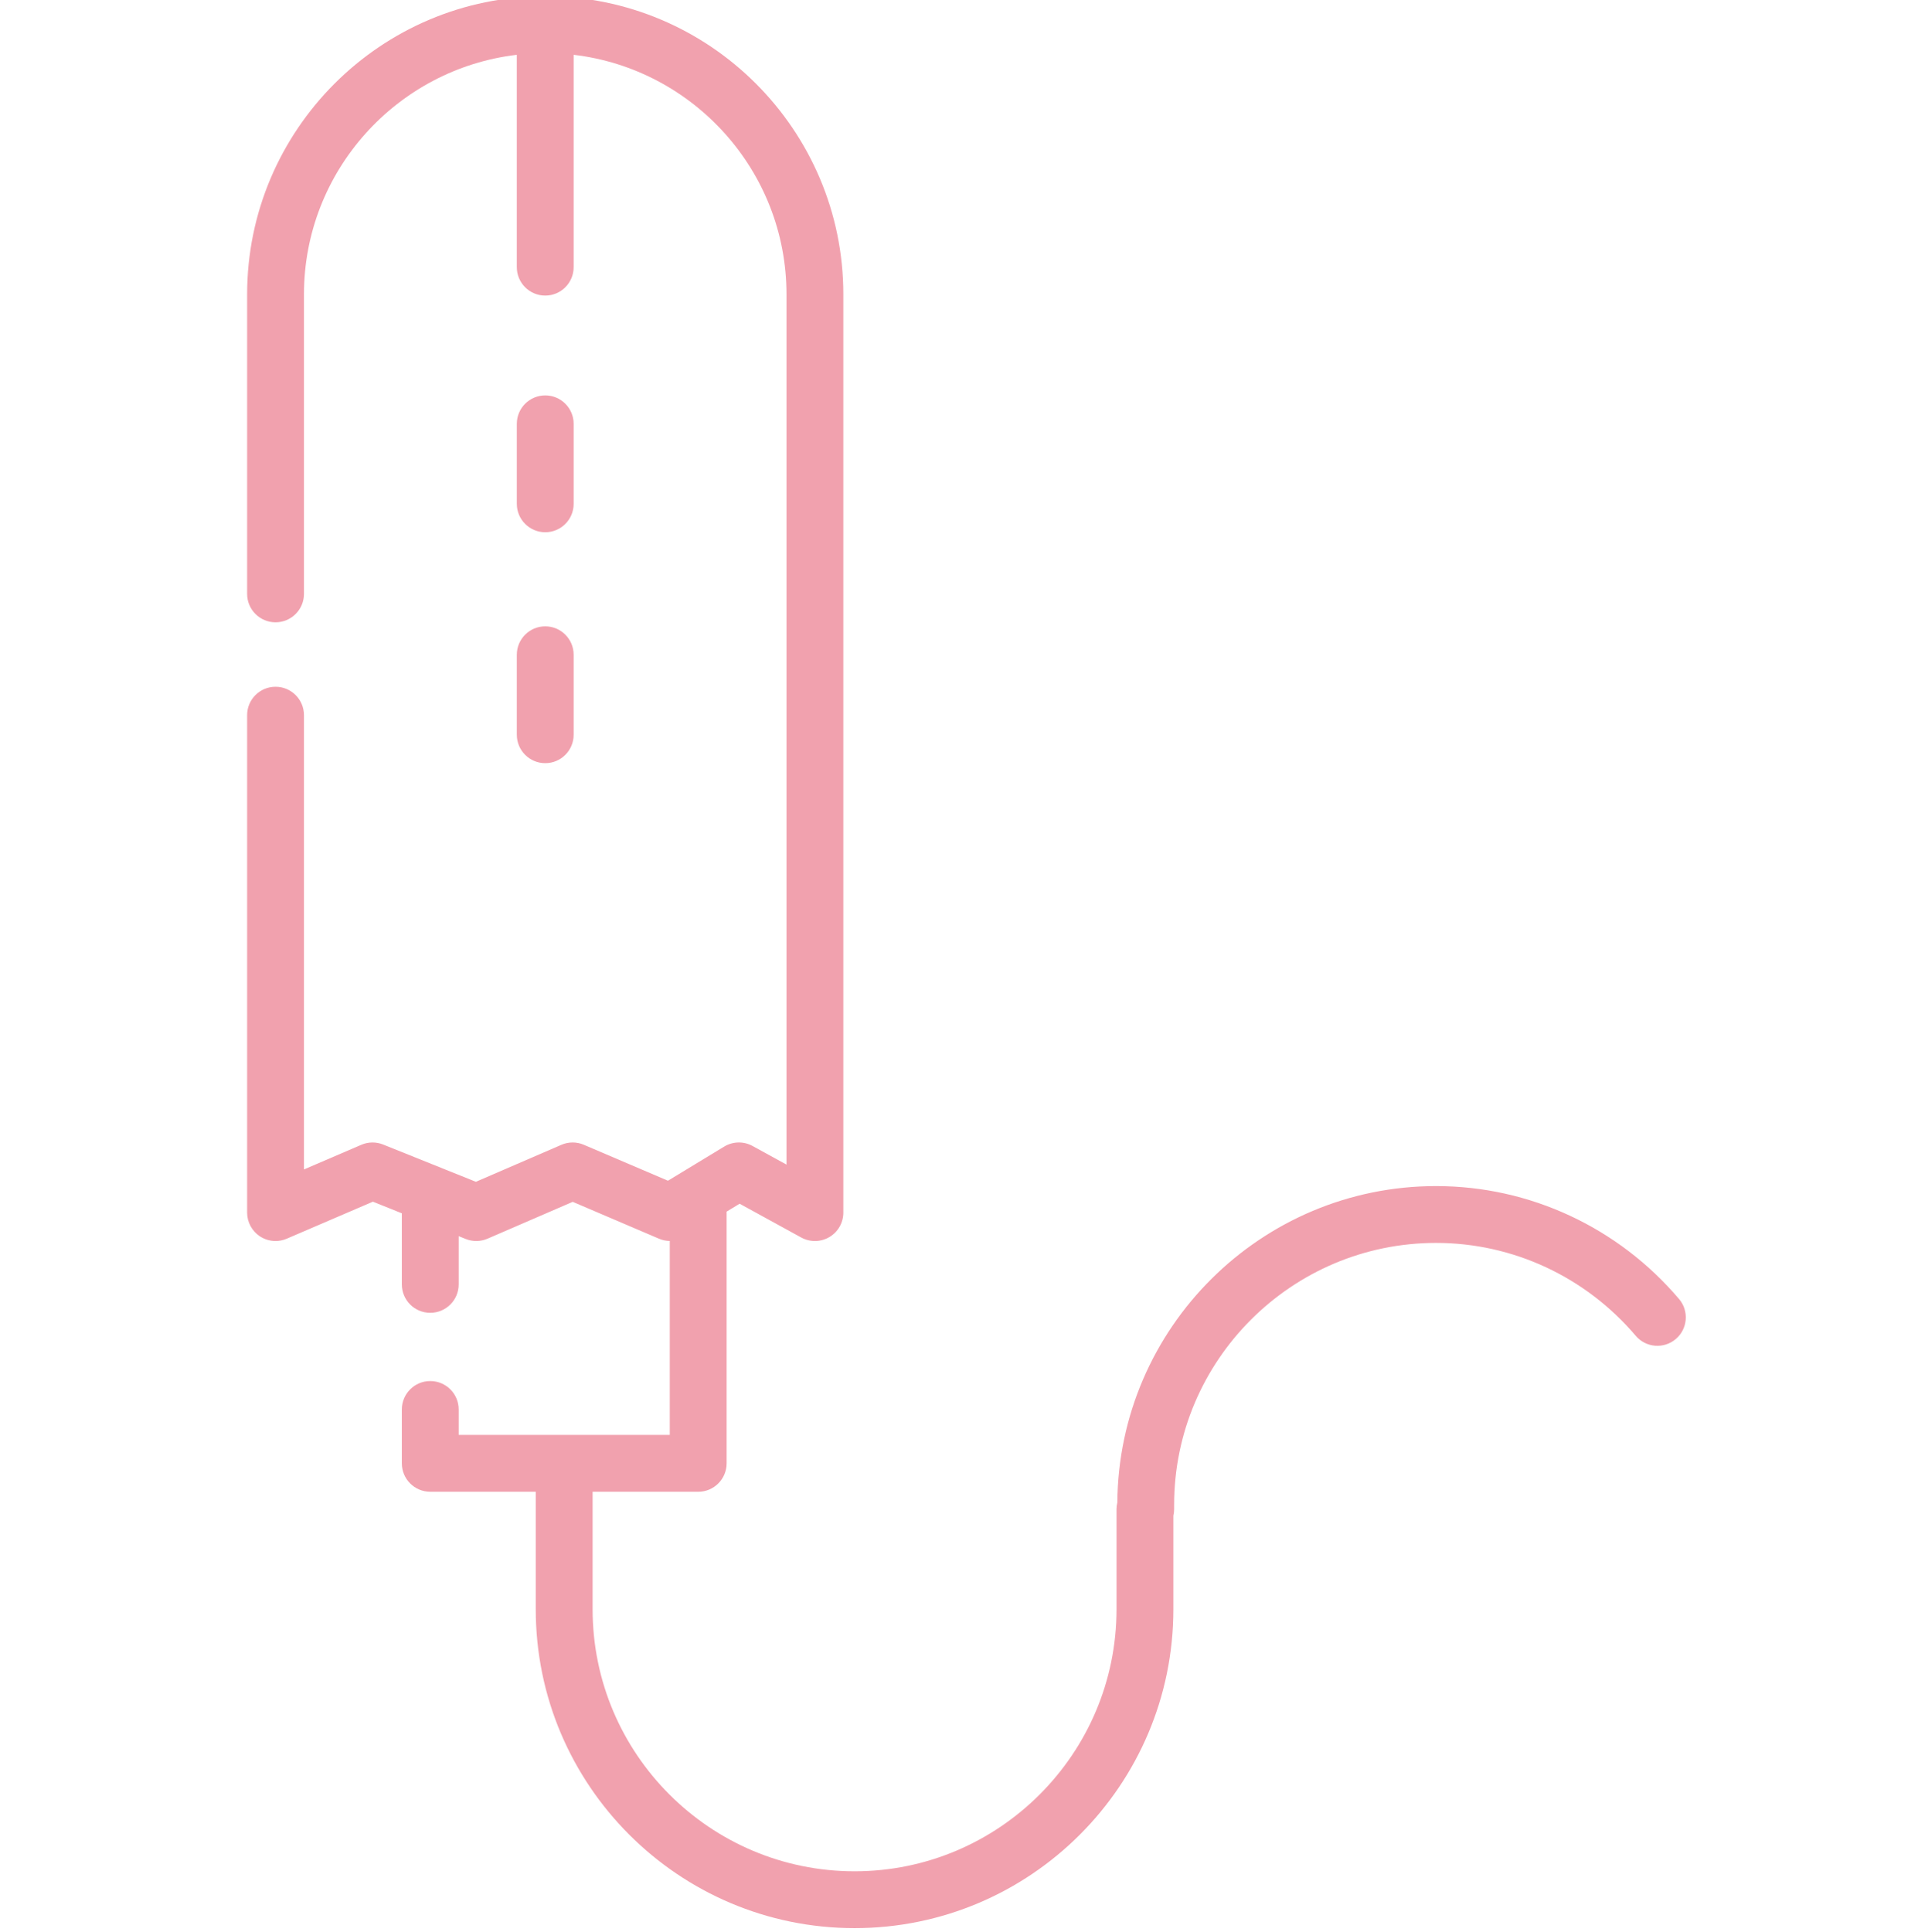 <svg xmlns="http://www.w3.org/2000/svg" viewBox="-65 1 511 511.999"><path style="fill: rgb(241, 161, 174);" fill="#000000" d="m380.016 345.262c-16.152-19.02-39.625-29.926-64.395-29.926-46.383 0-84.145 37.57-84.48 83.879-.137.57-.219 1.16-.219 1.773v26.516c0 38.285-31.145 69.43-69.43 69.43-38.281 0-69.426-31.145-69.426-69.43v-31.152h27.984c4.16 0 7.535-3.375 7.535-7.535v-66.711l3.445-2.094 16.336 8.961c2.332 1.277 5.168 1.23 7.457-.125 2.293-1.355 3.695-3.82 3.695-6.484v-243.352c.004-43.566-35.441-79.012-79.008-79.012-43.566 0-79.012 35.445-79.012 79.012v79.383c0 4.16 3.371 7.531 7.531 7.531s7.535-3.371 7.535-7.531v-79.383c0-32.711 24.691-59.746 56.41-63.488v56.281c0 4.16 3.375 7.531 7.535 7.531 4.16 0 7.531-3.371 7.531-7.531v-56.281c31.723 3.742 56.414 30.777 56.414 63.488v230.633l-8.996-4.934c-2.359-1.293-5.227-1.23-7.531.168l-14.891 9.039-22.297-9.527c-1.902-.812-4.055-.809-5.953.012l-22.66 9.801-24.574-9.875c-1.859-.746-3.941-.723-5.781.066l-15.207 6.535v-120.395c0-4.16-3.375-7.531-7.535-7.531s-7.531 3.371-7.531 7.531v131.828c0 2.535 1.273 4.898 3.387 6.293 1.25.82 2.695 1.242 4.145 1.242 1.008 0 2.02-.203 2.973-.613l22.836-9.812 7.664 3.082v18.84c0 4.16 3.371 7.531 7.531 7.531s7.535-3.371 7.535-7.531v-12.785l1.855.746c1.867.75 3.953.723 5.801-.078l22.57-9.762 22.883 9.777c.91.387 1.875.578 2.836.594v51.398h-55.945v-6.746c0-4.16-3.375-7.531-7.535-7.531s-7.531 3.371-7.531 7.531v14.277c0 4.16 3.371 7.535 7.531 7.535h27.961v31.152c0 46.59 37.906 84.496 84.496 84.496 46.594 0 84.496-37.906 84.496-84.496v-24.801c.129-.551.203-1.125.203-1.715v-1.156c0-38.285 31.145-69.43 69.43-69.43 20.34 0 39.625 8.973 52.91 24.613 2.691 3.172 7.449 3.559 10.617.863 3.172-2.691 3.559-7.445.867-10.617zm0 0"></path><path style="fill: rgb(241, 161, 174);" fill="#000000" d="m79.512 142.055c4.16 0 7.531-3.371 7.531-7.531v-21.199c0-4.16-3.371-7.531-7.531-7.531-4.16 0-7.535 3.371-7.535 7.531v21.199c0 4.16 3.375 7.531 7.535 7.531zm0 0"></path><path style="fill: rgb(241, 161, 174);" fill="#000000" d="m71.977 195.723c0 4.16 3.375 7.531 7.535 7.531 4.16 0 7.531-3.371 7.531-7.531v-21.195c0-4.16-3.371-7.535-7.531-7.535-4.16 0-7.535 3.375-7.535 7.535zm0 0"></path></svg>